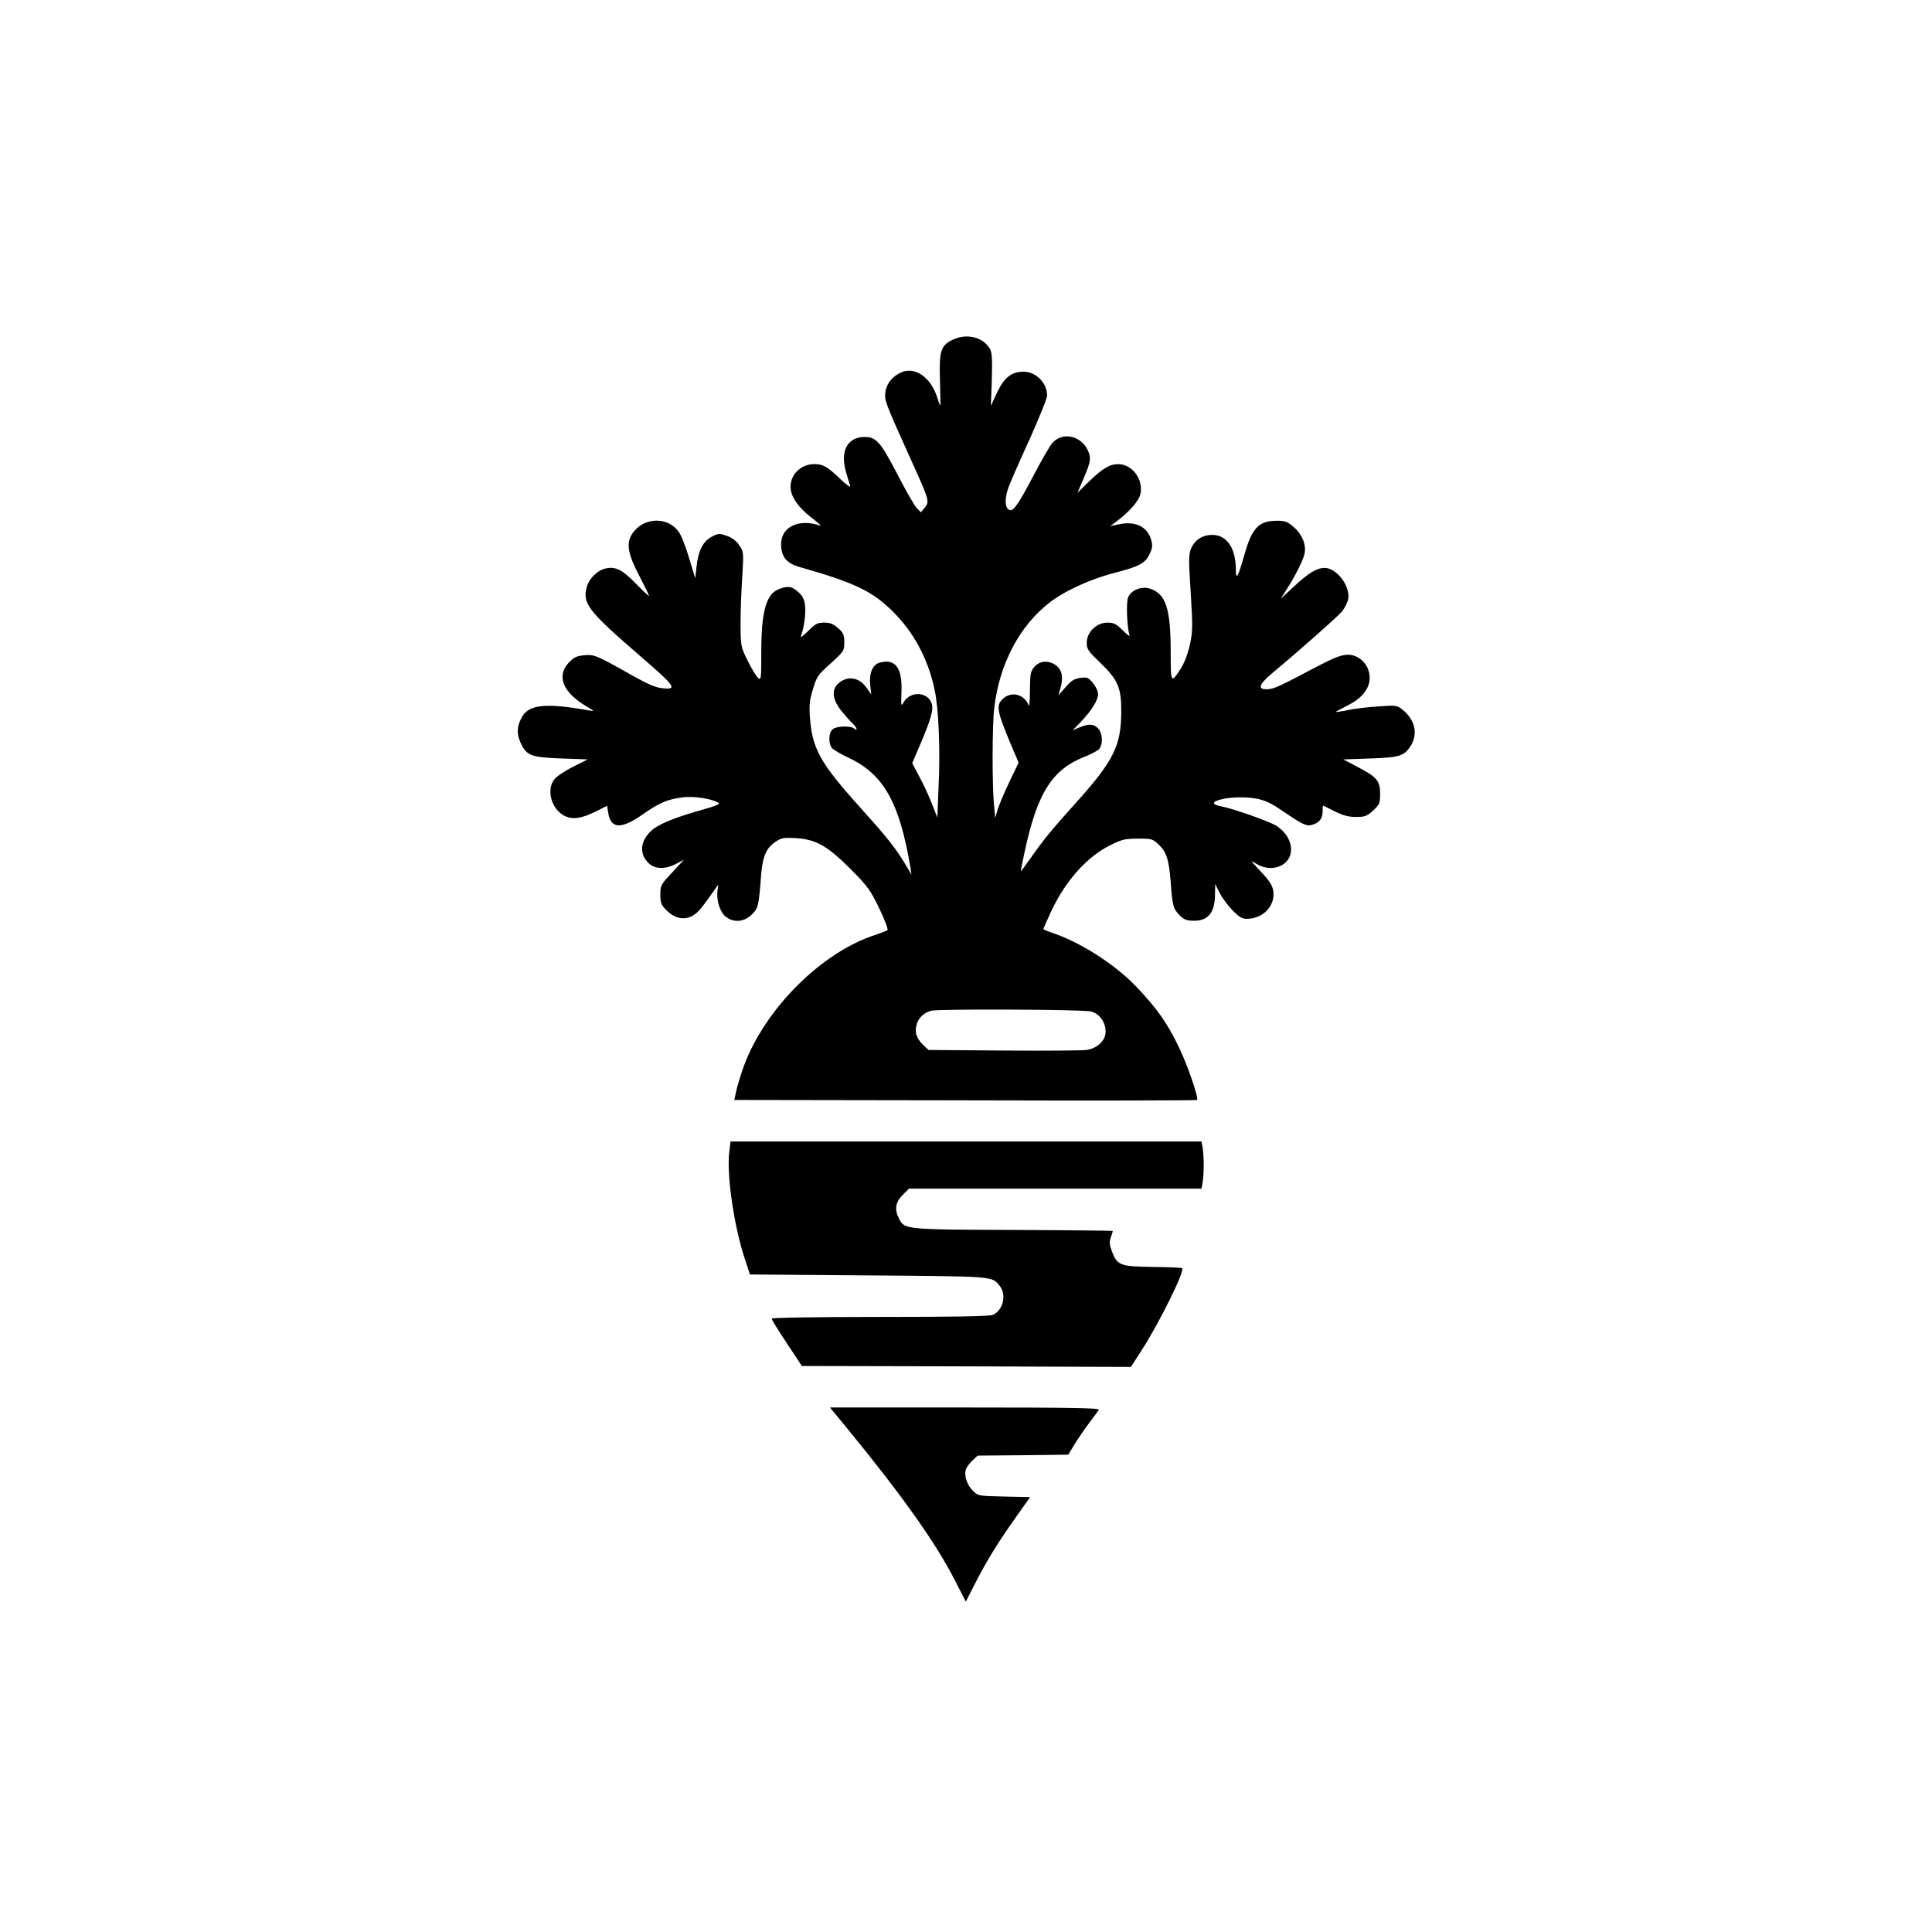 <?xml version="1.0" standalone="no"?>
<!DOCTYPE svg PUBLIC "-//W3C//DTD SVG 20010904//EN"
 "http://www.w3.org/TR/2001/REC-SVG-20010904/DTD/svg10.dtd">
<svg version="1.0" xmlns="http://www.w3.org/2000/svg"
 width="1024pt" height="1024pt" viewBox="0 0 1024 1024"
 preserveAspectRatio="xMidYMid meet">

<g transform="translate(0,1024) scale(0.1,-0.1)"
fill="#000000" stroke="none">
<path d="M5053 8441 c-67 -31 -76 -60 -71 -218 2 -73 3 -133 2 -133 -2 0 -10
22 -18 48 -35 104 -116 159 -188 129 -47 -21 -79 -59 -85 -104 -6 -45 -3 -53
130 -348 103 -227 105 -233 78 -266 l-20 -24 -21 21 c-12 11 -58 92 -103 179
-91 175 -113 200 -178 199 -88 -3 -126 -74 -96 -182 9 -31 19 -66 23 -77 4
-12 -18 4 -52 36 -70 67 -91 79 -139 79 -69 0 -125 -54 -125 -120 0 -50 39
-108 110 -163 36 -27 57 -47 47 -43 -112 39 -207 -6 -207 -98 0 -66 29 -102
97 -121 292 -83 384 -127 493 -234 113 -111 190 -254 224 -419 21 -97 30 -312
21 -506 l-7 -169 -29 74 c-16 41 -46 106 -67 144 l-37 70 37 87 c63 146 77
197 66 230 -22 64 -117 66 -150 3 -11 -21 -13 -13 -10 58 5 128 -32 177 -115
155 -39 -10 -58 -58 -50 -125 l5 -44 -24 34 c-39 58 -103 68 -151 24 -37 -33
-31 -85 16 -144 21 -26 48 -57 60 -67 11 -11 21 -24 21 -30 0 -6 -5 -5 -12 2
-16 16 -90 15 -113 -2 -23 -16 -26 -76 -5 -101 7 -9 50 -34 95 -55 179 -86
263 -236 320 -575 l6 -40 -36 60 c-51 84 -96 140 -240 300 -207 230 -250 307
-262 471 -5 66 -2 94 16 152 19 65 27 76 94 136 70 63 72 67 72 112 0 39 -5
50 -33 75 -25 22 -42 29 -73 29 -36 0 -48 -6 -86 -45 -25 -24 -42 -37 -38 -27
16 43 27 119 22 161 -4 34 -12 52 -36 73 -35 32 -57 34 -106 14 -65 -27 -90
-120 -90 -333 0 -145 -1 -151 -18 -135 -10 9 -34 49 -54 90 -36 72 -37 77 -38
191 0 64 4 177 9 251 8 133 8 136 -16 170 -15 23 -38 40 -66 50 -40 14 -46 13
-80 -5 -46 -25 -71 -73 -80 -157 l-7 -63 -29 95 c-15 52 -37 112 -48 133 -51
101 -196 104 -259 5 -31 -50 -20 -108 41 -223 27 -52 50 -99 50 -103 0 -4 -31
25 -70 65 -72 75 -110 93 -164 79 -41 -10 -85 -55 -96 -97 -24 -87 7 -127 275
-359 196 -169 208 -186 127 -178 -34 3 -77 21 -152 63 -202 114 -210 117 -264
112 -41 -4 -55 -11 -83 -41 -65 -70 -28 -158 97 -231 40 -23 42 -26 15 -21
-228 41 -319 33 -357 -32 -28 -49 -31 -87 -10 -136 32 -71 54 -80 216 -86
l141 -5 -79 -40 c-44 -22 -88 -52 -99 -67 -42 -56 -14 -156 53 -191 44 -23 92
-16 170 23 l58 29 6 -38 c13 -85 69 -87 182 -8 90 63 132 81 214 91 55 7 146
-6 185 -27 16 -8 -1 -16 -100 -44 -134 -38 -218 -73 -253 -106 -59 -55 -65
-122 -15 -171 33 -33 87 -35 146 -5 l42 22 -62 -67 c-60 -64 -63 -69 -63 -117
0 -44 4 -55 33 -84 44 -44 95 -54 139 -28 29 17 48 40 121 145 16 23 16 23 10
-12 -7 -51 13 -115 44 -139 41 -33 98 -28 138 12 35 35 36 41 50 218 8 91 27
135 75 167 31 21 44 23 107 20 108 -7 167 -40 290 -163 92 -92 106 -112 153
-209 29 -60 48 -111 44 -116 -5 -4 -34 -15 -64 -25 -283 -91 -581 -387 -695
-689 -14 -38 -32 -95 -40 -127 l-13 -59 1225 -2 c674 -2 1226 -1 1228 2 8 14
-52 189 -99 285 -62 127 -112 197 -219 311 -115 122 -304 243 -459 293 -21 7
-38 15 -38 17 0 2 20 46 43 97 77 162 190 288 315 349 58 29 77 33 144 33 74
0 78 -1 112 -34 39 -38 52 -79 61 -196 9 -126 14 -142 46 -175 25 -25 38 -30
78 -30 76 0 111 44 111 143 l1 52 22 -45 c12 -24 42 -66 67 -92 37 -38 53 -48
78 -48 79 0 142 58 142 130 0 41 -15 66 -79 133 -45 48 -45 49 -11 28 83 -50
183 -8 183 76 0 46 -26 90 -74 124 -31 22 -231 93 -295 105 -19 3 -36 10 -39
14 -10 16 63 34 135 34 96 0 144 -14 220 -67 107 -73 133 -87 160 -80 40 9 60
33 60 70 0 18 1 33 3 33 1 0 29 -14 61 -30 44 -22 73 -30 113 -30 47 0 58 4
91 34 34 32 37 39 37 89 0 69 -17 89 -121 143 l-74 39 143 5 c153 5 179 13
213 65 40 62 26 137 -38 190 -32 27 -34 28 -133 21 -55 -4 -128 -12 -162 -20
-35 -7 -63 -11 -63 -9 0 1 24 14 53 29 61 30 93 58 113 96 30 57 9 129 -46
162 -50 29 -92 20 -208 -41 -209 -110 -240 -125 -273 -126 -56 -3 -48 25 24
85 143 119 345 298 370 327 14 18 29 47 33 66 12 68 -61 165 -125 165 -41 0
-86 -27 -160 -96 l-73 -68 34 54 c44 69 83 147 92 183 11 46 -10 101 -54 141
-35 31 -47 36 -91 36 -97 0 -132 -36 -173 -179 -35 -123 -45 -140 -46 -77 0
111 -48 181 -124 181 -53 0 -93 -26 -113 -72 -13 -32 -13 -61 -2 -234 11 -178
11 -206 -4 -275 -10 -46 -29 -96 -47 -125 -54 -84 -55 -83 -55 89 0 226 -26
304 -109 332 -46 15 -102 -8 -117 -47 -11 -28 -5 -165 8 -199 4 -10 -12 1 -35
24 -36 36 -48 42 -83 42 -57 0 -109 -51 -109 -106 0 -34 7 -45 70 -105 96 -92
114 -134 113 -264 -1 -177 -41 -258 -235 -474 -137 -152 -179 -204 -246 -300
-29 -41 -52 -72 -52 -69 0 2 9 47 20 99 67 315 146 441 321 509 30 12 62 29
72 37 24 23 23 87 -3 113 -24 24 -48 25 -98 5 l-37 -16 42 43 c58 61 93 116
93 149 0 15 -12 41 -27 59 -24 29 -31 32 -67 27 -32 -4 -49 -15 -78 -49 l-38
-43 11 38 c16 57 8 97 -23 120 -39 29 -86 26 -115 -7 -21 -24 -23 -37 -24
-124 0 -53 -3 -90 -6 -82 -23 62 -95 79 -140 34 -33 -33 -28 -63 36 -218 l50
-118 -49 -102 c-26 -55 -54 -121 -62 -146 l-13 -45 -6 65 c-11 107 -10 429 1
520 28 231 132 430 290 554 80 63 221 128 352 161 127 33 159 50 182 100 15
32 16 44 7 76 -21 69 -85 99 -171 80 l-45 -9 35 26 c68 51 119 110 125 146 15
78 -45 156 -118 156 -46 0 -84 -23 -158 -95 l-58 -57 35 82 c26 60 34 91 30
112 -20 101 -138 141 -200 68 -13 -16 -59 -95 -101 -176 -86 -162 -108 -192
-131 -173 -20 16 -18 69 6 128 11 28 60 140 110 249 49 110 90 211 90 226 0
66 -59 126 -124 126 -64 0 -102 -29 -141 -110 l-33 -71 5 138 c3 103 1 144 -9
162 -34 63 -121 86 -195 52z m730 -3562 c45 -12 77 -57 77 -107 0 -47 -43 -88
-101 -97 -24 -3 -223 -5 -441 -3 l-397 3 -30 29 c-36 35 -45 68 -31 111 11 33
39 58 75 68 41 10 810 7 848 -4z"/>
<path d="M3865 4131 c-14 -120 26 -393 82 -561 l28 -85 630 -5 c672 -5 653 -4
694 -56 37 -47 18 -128 -36 -153 -16 -8 -207 -11 -598 -11 -341 0 -575 -4
-575 -9 0 -5 36 -64 80 -130 l80 -121 872 -2 872 -3 58 90 c93 144 228 418
214 433 -3 3 -73 6 -155 7 -173 2 -189 8 -217 81 -14 38 -15 52 -6 77 6 17 11
32 9 33 -1 1 -238 4 -527 5 -571 2 -576 3 -604 58 -26 50 -21 88 18 127 l34
34 775 0 775 0 6 31 c3 17 6 60 6 94 0 34 -3 77 -6 94 l-6 31 -1248 0 -1248 0
-7 -59z"/>
<path d="M4483 2678 c297 -362 475 -613 576 -810 l60 -117 47 92 c63 124 123
221 216 352 l78 110 -137 3 c-134 3 -138 3 -165 29 -33 31 -50 85 -38 116 4
12 20 33 35 47 l27 25 240 2 240 3 33 54 c18 30 53 81 77 113 24 32 48 64 52
71 6 9 -139 12 -709 12 l-716 0 84 -102z"/>
</g>
</svg>
